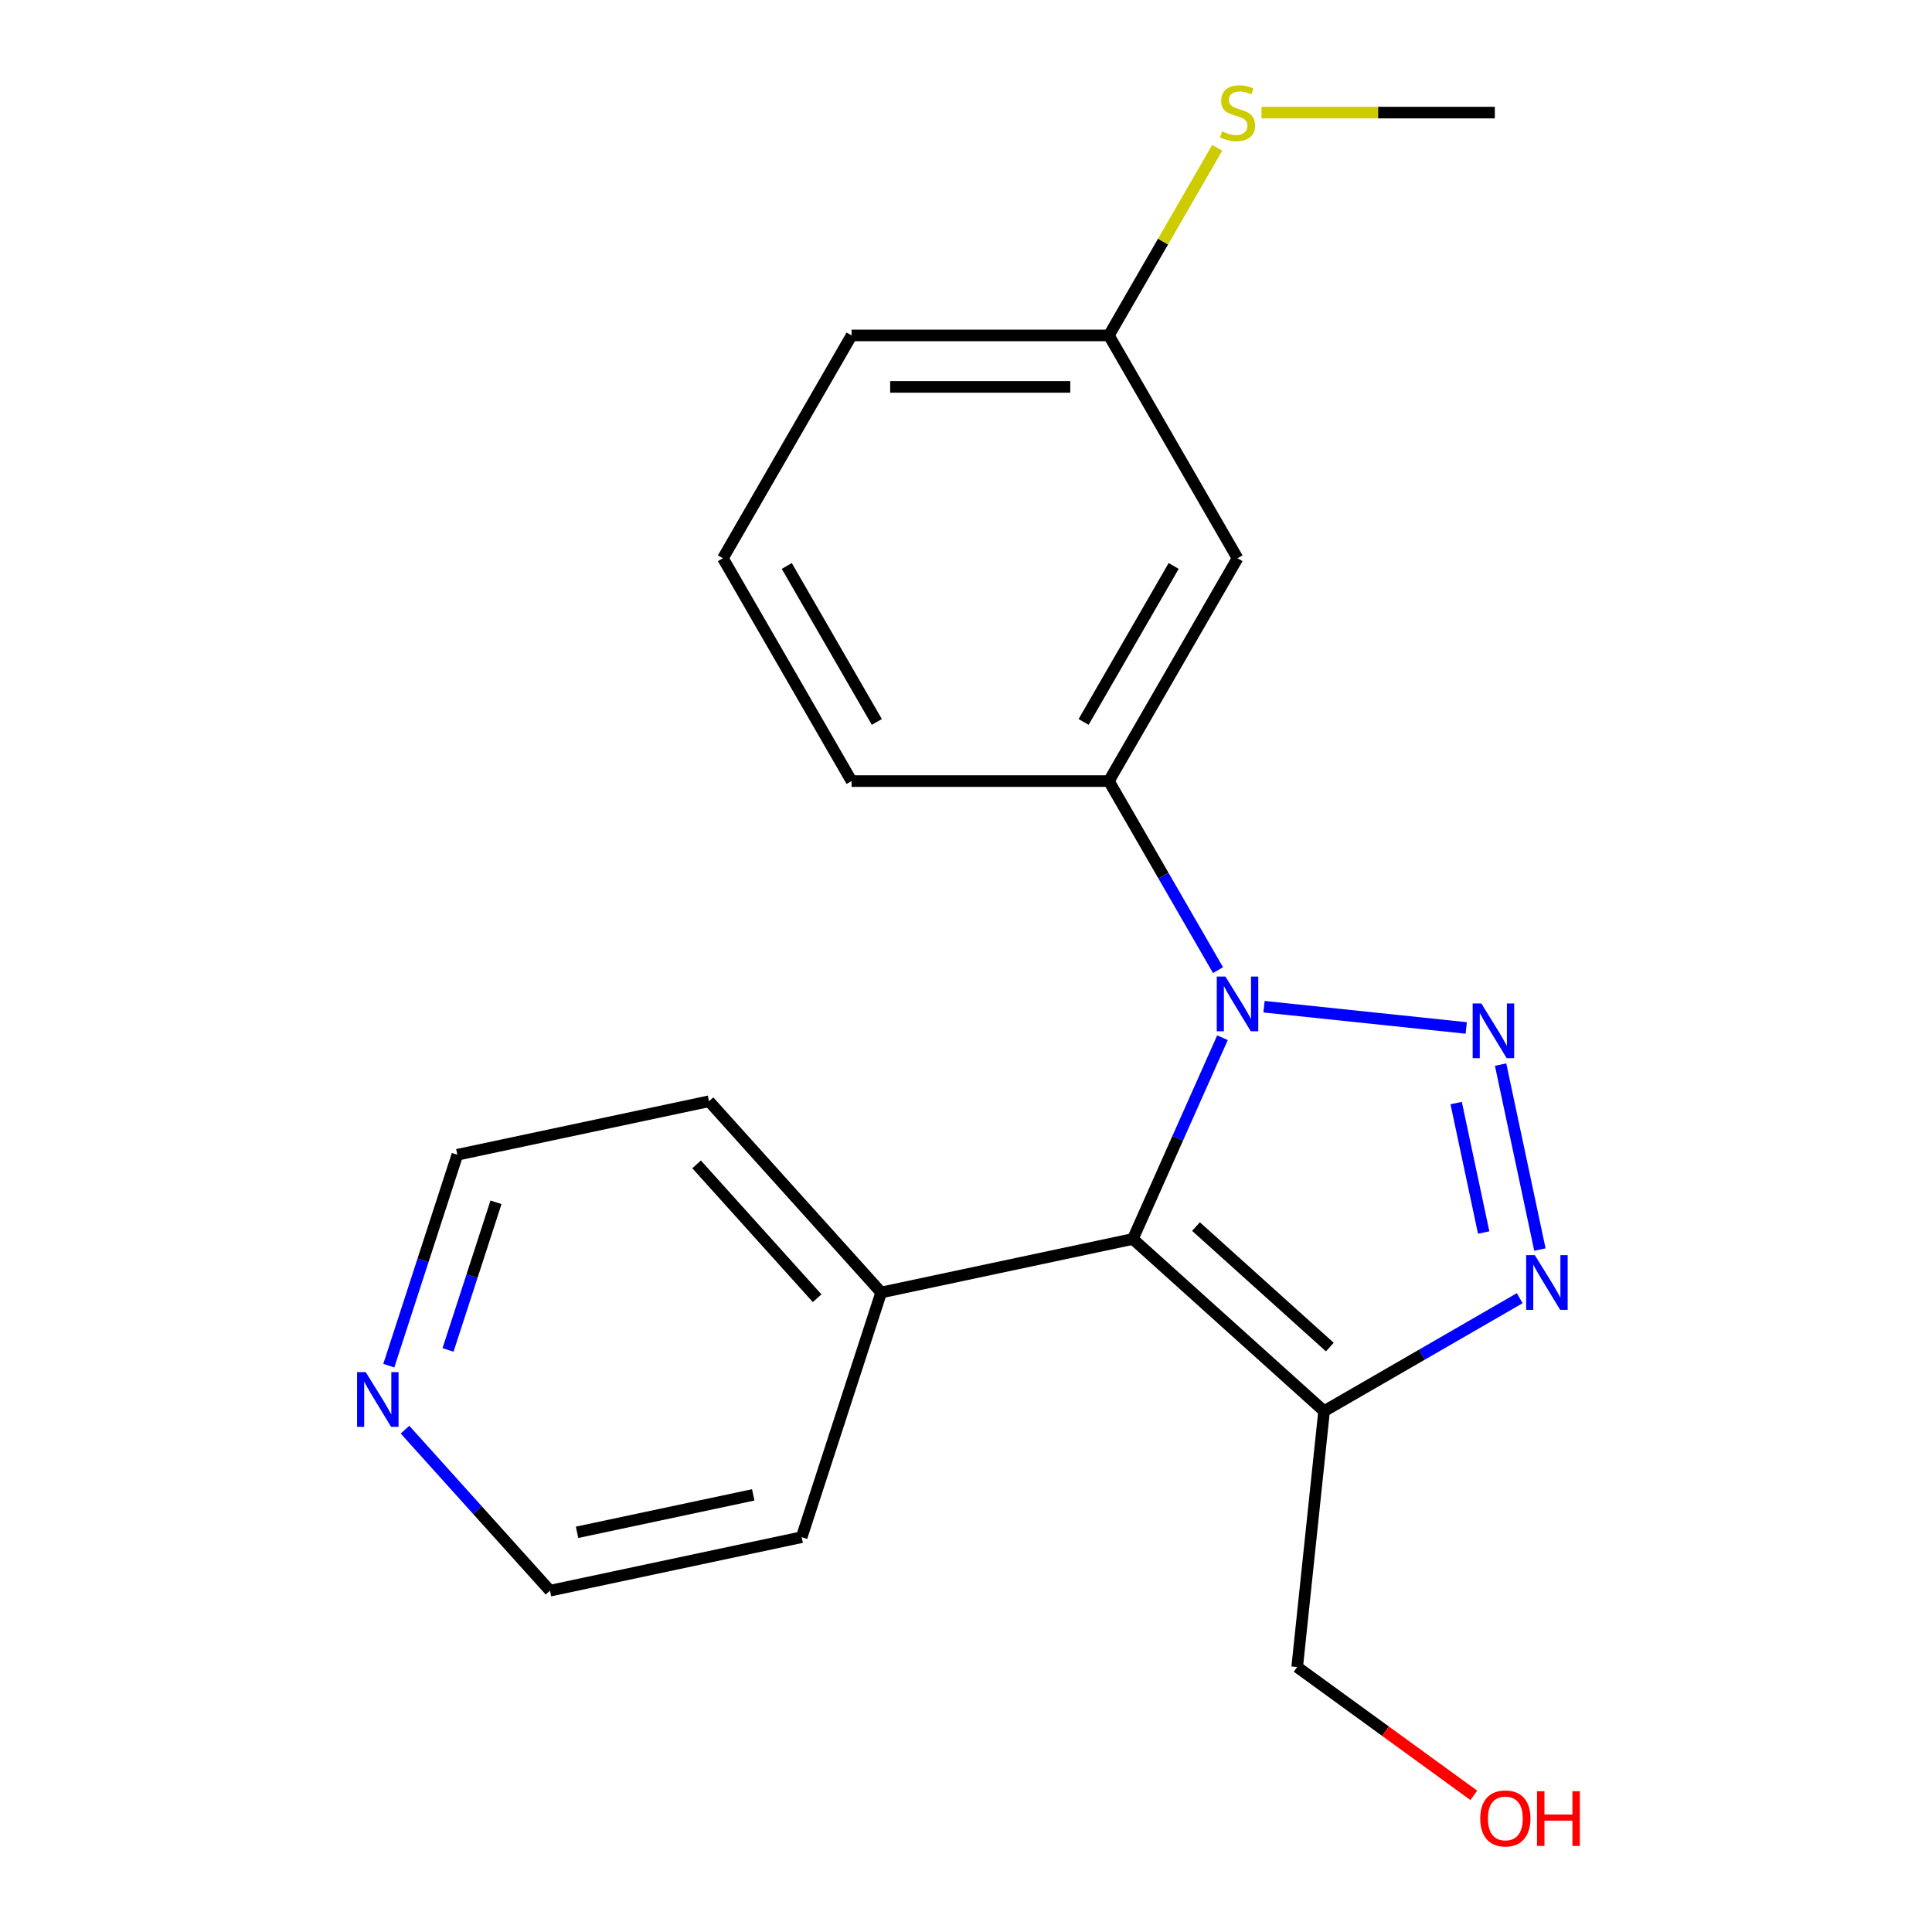 <?xml version='1.0' encoding='iso-8859-1'?>
<svg version='1.1' baseProfile='full'
              xmlns='http://www.w3.org/2000/svg'
                      xmlns:rdkit='http://www.rdkit.org/xml'
                      xmlns:xlink='http://www.w3.org/1999/xlink'
                  xml:space='preserve'
width='1000px' height='1000px' viewBox='0 0 1000 1000'>
<!-- END OF HEADER -->
<rect style='opacity:1.0;fill:#FFFFFF;stroke:none' width='1000' height='1000' x='0' y='0'> </rect>
<path class='bond-0' d='M 758.92,532.07 L 654.256,521.069' style='fill:none;fill-rule:evenodd;stroke:#0000FF;stroke-width:6px;stroke-linecap:butt;stroke-linejoin:miter;stroke-opacity:1' />
<path class='bond-2' d='M 776.707,551.038 L 797.057,646.775' style='fill:none;fill-rule:evenodd;stroke:#0000FF;stroke-width:6px;stroke-linecap:butt;stroke-linejoin:miter;stroke-opacity:1' />
<path class='bond-2' d='M 753.706,570.937 L 767.951,637.953' style='fill:none;fill-rule:evenodd;stroke:#0000FF;stroke-width:6px;stroke-linecap:butt;stroke-linejoin:miter;stroke-opacity:1' />
<path class='bond-1' d='M 632.753,537.117 L 609.562,589.205' style='fill:none;fill-rule:evenodd;stroke:#0000FF;stroke-width:6px;stroke-linecap:butt;stroke-linejoin:miter;stroke-opacity:1' />
<path class='bond-1' d='M 609.562,589.205 L 586.371,641.293' style='fill:none;fill-rule:evenodd;stroke:#000000;stroke-width:6px;stroke-linecap:butt;stroke-linejoin:miter;stroke-opacity:1' />
<path class='bond-4' d='M 630.442,502.138 L 602.196,453.214' style='fill:none;fill-rule:evenodd;stroke:#0000FF;stroke-width:6px;stroke-linecap:butt;stroke-linejoin:miter;stroke-opacity:1' />
<path class='bond-4' d='M 602.196,453.214 L 573.95,404.291' style='fill:none;fill-rule:evenodd;stroke:#000000;stroke-width:6px;stroke-linecap:butt;stroke-linejoin:miter;stroke-opacity:1' />
<path class='bond-6' d='M 586.371,641.293 L 456.102,668.983' style='fill:none;fill-rule:evenodd;stroke:#000000;stroke-width:6px;stroke-linecap:butt;stroke-linejoin:miter;stroke-opacity:1' />
<path class='bond-20' d='M 586.371,641.293 L 685.343,730.407' style='fill:none;fill-rule:evenodd;stroke:#000000;stroke-width:6px;stroke-linecap:butt;stroke-linejoin:miter;stroke-opacity:1' />
<path class='bond-20' d='M 619.04,634.866 L 688.32,697.246' style='fill:none;fill-rule:evenodd;stroke:#000000;stroke-width:6px;stroke-linecap:butt;stroke-linejoin:miter;stroke-opacity:1' />
<path class='bond-3' d='M 786.61,671.941 L 735.976,701.174' style='fill:none;fill-rule:evenodd;stroke:#0000FF;stroke-width:6px;stroke-linecap:butt;stroke-linejoin:miter;stroke-opacity:1' />
<path class='bond-3' d='M 735.976,701.174 L 685.343,730.407' style='fill:none;fill-rule:evenodd;stroke:#000000;stroke-width:6px;stroke-linecap:butt;stroke-linejoin:miter;stroke-opacity:1' />
<path class='bond-9' d='M 685.343,730.407 L 671.422,862.857' style='fill:none;fill-rule:evenodd;stroke:#000000;stroke-width:6px;stroke-linecap:butt;stroke-linejoin:miter;stroke-opacity:1' />
<path class='bond-5' d='M 573.95,404.291 L 640.54,288.954' style='fill:none;fill-rule:evenodd;stroke:#000000;stroke-width:6px;stroke-linecap:butt;stroke-linejoin:miter;stroke-opacity:1' />
<path class='bond-5' d='M 560.871,373.672 L 607.484,292.937' style='fill:none;fill-rule:evenodd;stroke:#000000;stroke-width:6px;stroke-linecap:butt;stroke-linejoin:miter;stroke-opacity:1' />
<path class='bond-11' d='M 573.95,404.291 L 440.771,404.291' style='fill:none;fill-rule:evenodd;stroke:#000000;stroke-width:6px;stroke-linecap:butt;stroke-linejoin:miter;stroke-opacity:1' />
<path class='bond-8' d='M 640.54,288.954 L 573.95,173.617' style='fill:none;fill-rule:evenodd;stroke:#000000;stroke-width:6px;stroke-linecap:butt;stroke-linejoin:miter;stroke-opacity:1' />
<path class='bond-16' d='M 456.102,668.983 L 414.947,795.644' style='fill:none;fill-rule:evenodd;stroke:#000000;stroke-width:6px;stroke-linecap:butt;stroke-linejoin:miter;stroke-opacity:1' />
<path class='bond-17' d='M 456.102,668.983 L 366.987,570.011' style='fill:none;fill-rule:evenodd;stroke:#000000;stroke-width:6px;stroke-linecap:butt;stroke-linejoin:miter;stroke-opacity:1' />
<path class='bond-17' d='M 422.94,671.96 L 360.56,602.68' style='fill:none;fill-rule:evenodd;stroke:#000000;stroke-width:6px;stroke-linecap:butt;stroke-linejoin:miter;stroke-opacity:1' />
<path class='bond-7' d='M 201.246,706.872 L 218.982,652.286' style='fill:none;fill-rule:evenodd;stroke:#0000FF;stroke-width:6px;stroke-linecap:butt;stroke-linejoin:miter;stroke-opacity:1' />
<path class='bond-7' d='M 218.982,652.286 L 236.718,597.701' style='fill:none;fill-rule:evenodd;stroke:#000000;stroke-width:6px;stroke-linecap:butt;stroke-linejoin:miter;stroke-opacity:1' />
<path class='bond-7' d='M 231.899,698.727 L 244.315,660.517' style='fill:none;fill-rule:evenodd;stroke:#0000FF;stroke-width:6px;stroke-linecap:butt;stroke-linejoin:miter;stroke-opacity:1' />
<path class='bond-7' d='M 244.315,660.517 L 256.73,622.307' style='fill:none;fill-rule:evenodd;stroke:#000000;stroke-width:6px;stroke-linecap:butt;stroke-linejoin:miter;stroke-opacity:1' />
<path class='bond-22' d='M 209.633,739.987 L 247.156,781.66' style='fill:none;fill-rule:evenodd;stroke:#0000FF;stroke-width:6px;stroke-linecap:butt;stroke-linejoin:miter;stroke-opacity:1' />
<path class='bond-22' d='M 247.156,781.66 L 284.678,823.333' style='fill:none;fill-rule:evenodd;stroke:#000000;stroke-width:6px;stroke-linecap:butt;stroke-linejoin:miter;stroke-opacity:1' />
<path class='bond-10' d='M 573.95,173.617 L 601.988,125.054' style='fill:none;fill-rule:evenodd;stroke:#000000;stroke-width:6px;stroke-linecap:butt;stroke-linejoin:miter;stroke-opacity:1' />
<path class='bond-10' d='M 601.988,125.054 L 630.027,76.49' style='fill:none;fill-rule:evenodd;stroke:#CCCC00;stroke-width:6px;stroke-linecap:butt;stroke-linejoin:miter;stroke-opacity:1' />
<path class='bond-21' d='M 573.95,173.617 L 440.771,173.617' style='fill:none;fill-rule:evenodd;stroke:#000000;stroke-width:6px;stroke-linecap:butt;stroke-linejoin:miter;stroke-opacity:1' />
<path class='bond-21' d='M 553.973,200.253 L 460.748,200.253' style='fill:none;fill-rule:evenodd;stroke:#000000;stroke-width:6px;stroke-linecap:butt;stroke-linejoin:miter;stroke-opacity:1' />
<path class='bond-12' d='M 671.422,862.857 L 717.129,896.066' style='fill:none;fill-rule:evenodd;stroke:#000000;stroke-width:6px;stroke-linecap:butt;stroke-linejoin:miter;stroke-opacity:1' />
<path class='bond-12' d='M 717.129,896.066 L 762.836,929.274' style='fill:none;fill-rule:evenodd;stroke:#FF0000;stroke-width:6px;stroke-linecap:butt;stroke-linejoin:miter;stroke-opacity:1' />
<path class='bond-19' d='M 652.949,58.281 L 713.334,58.281' style='fill:none;fill-rule:evenodd;stroke:#CCCC00;stroke-width:6px;stroke-linecap:butt;stroke-linejoin:miter;stroke-opacity:1' />
<path class='bond-19' d='M 713.334,58.281 L 773.719,58.281' style='fill:none;fill-rule:evenodd;stroke:#000000;stroke-width:6px;stroke-linecap:butt;stroke-linejoin:miter;stroke-opacity:1' />
<path class='bond-13' d='M 440.771,404.291 L 374.181,288.954' style='fill:none;fill-rule:evenodd;stroke:#000000;stroke-width:6px;stroke-linecap:butt;stroke-linejoin:miter;stroke-opacity:1' />
<path class='bond-13' d='M 453.85,373.672 L 407.237,292.937' style='fill:none;fill-rule:evenodd;stroke:#000000;stroke-width:6px;stroke-linecap:butt;stroke-linejoin:miter;stroke-opacity:1' />
<path class='bond-18' d='M 374.181,288.954 L 440.771,173.617' style='fill:none;fill-rule:evenodd;stroke:#000000;stroke-width:6px;stroke-linecap:butt;stroke-linejoin:miter;stroke-opacity:1' />
<path class='bond-14' d='M 284.678,823.333 L 414.947,795.644' style='fill:none;fill-rule:evenodd;stroke:#000000;stroke-width:6px;stroke-linecap:butt;stroke-linejoin:miter;stroke-opacity:1' />
<path class='bond-14' d='M 298.681,793.126 L 389.869,773.743' style='fill:none;fill-rule:evenodd;stroke:#000000;stroke-width:6px;stroke-linecap:butt;stroke-linejoin:miter;stroke-opacity:1' />
<path class='bond-15' d='M 236.718,597.701 L 366.987,570.011' style='fill:none;fill-rule:evenodd;stroke:#000000;stroke-width:6px;stroke-linecap:butt;stroke-linejoin:miter;stroke-opacity:1' />
<path  class='atom-0' d='M 766.73 519.389
L 776.01 534.389
Q 776.93 535.869, 778.41 538.549
Q 779.89 541.229, 779.97 541.389
L 779.97 519.389
L 783.73 519.389
L 783.73 547.709
L 779.85 547.709
L 769.89 531.309
Q 768.73 529.389, 767.49 527.189
Q 766.29 524.989, 765.93 524.309
L 765.93 547.709
L 762.25 547.709
L 762.25 519.389
L 766.73 519.389
' fill='#0000FF'/>
<path  class='atom-1' d='M 634.28 505.468
L 643.56 520.468
Q 644.48 521.948, 645.96 524.628
Q 647.44 527.308, 647.52 527.468
L 647.52 505.468
L 651.28 505.468
L 651.28 533.788
L 647.4 533.788
L 637.44 517.388
Q 636.28 515.468, 635.04 513.268
Q 633.84 511.068, 633.48 510.388
L 633.48 533.788
L 629.8 533.788
L 629.8 505.468
L 634.28 505.468
' fill='#0000FF'/>
<path  class='atom-3' d='M 794.419 649.658
L 803.699 664.658
Q 804.619 666.138, 806.099 668.818
Q 807.579 671.498, 807.659 671.658
L 807.659 649.658
L 811.419 649.658
L 811.419 677.978
L 807.539 677.978
L 797.579 661.578
Q 796.419 659.658, 795.179 657.458
Q 793.979 655.258, 793.619 654.578
L 793.619 677.978
L 789.939 677.978
L 789.939 649.658
L 794.419 649.658
' fill='#0000FF'/>
<path  class='atom-8' d='M 189.304 710.202
L 198.584 725.202
Q 199.504 726.682, 200.984 729.362
Q 202.464 732.042, 202.544 732.202
L 202.544 710.202
L 206.304 710.202
L 206.304 738.522
L 202.424 738.522
L 192.464 722.122
Q 191.304 720.202, 190.064 718.002
Q 188.864 715.802, 188.504 715.122
L 188.504 738.522
L 184.824 738.522
L 184.824 710.202
L 189.304 710.202
' fill='#0000FF'/>
<path  class='atom-11' d='M 632.54 68.001
Q 632.86 68.121, 634.18 68.68
Q 635.5 69.24, 636.94 69.6
Q 638.42 69.921, 639.86 69.921
Q 642.54 69.921, 644.1 68.641
Q 645.66 67.32, 645.66 65.04
Q 645.66 63.48, 644.86 62.52
Q 644.1 61.56, 642.9 61.041
Q 641.7 60.52, 639.7 59.92
Q 637.18 59.16, 635.66 58.441
Q 634.18 57.721, 633.1 56.2
Q 632.06 54.681, 632.06 52.12
Q 632.06 48.56, 634.46 46.361
Q 636.9 44.16, 641.7 44.16
Q 644.98 44.16, 648.7 45.721
L 647.78 48.8
Q 644.38 47.401, 641.82 47.401
Q 639.06 47.401, 637.54 48.56
Q 636.02 49.681, 636.06 51.641
Q 636.06 53.16, 636.82 54.081
Q 637.62 55.001, 638.74 55.52
Q 639.9 56.041, 641.82 56.641
Q 644.38 57.441, 645.9 58.24
Q 647.42 59.041, 648.5 60.681
Q 649.62 62.281, 649.62 65.04
Q 649.62 68.96, 646.98 71.081
Q 644.38 73.16, 640.02 73.16
Q 637.5 73.16, 635.58 72.6
Q 633.7 72.081, 631.46 71.16
L 632.54 68.001
' fill='#CCCC00'/>
<path  class='atom-13' d='M 766.166 941.218
Q 766.166 934.418, 769.526 930.618
Q 772.886 926.818, 779.166 926.818
Q 785.446 926.818, 788.806 930.618
Q 792.166 934.418, 792.166 941.218
Q 792.166 948.098, 788.766 952.018
Q 785.366 955.898, 779.166 955.898
Q 772.926 955.898, 769.526 952.018
Q 766.166 948.138, 766.166 941.218
M 779.166 952.698
Q 783.486 952.698, 785.806 949.818
Q 788.166 946.898, 788.166 941.218
Q 788.166 935.658, 785.806 932.858
Q 783.486 930.018, 779.166 930.018
Q 774.846 930.018, 772.486 932.818
Q 770.166 935.618, 770.166 941.218
Q 770.166 946.938, 772.486 949.818
Q 774.846 952.698, 779.166 952.698
' fill='#FF0000'/>
<path  class='atom-13' d='M 795.566 927.138
L 799.406 927.138
L 799.406 939.178
L 813.886 939.178
L 813.886 927.138
L 817.726 927.138
L 817.726 955.458
L 813.886 955.458
L 813.886 942.378
L 799.406 942.378
L 799.406 955.458
L 795.566 955.458
L 795.566 927.138
' fill='#FF0000'/>
</svg>
